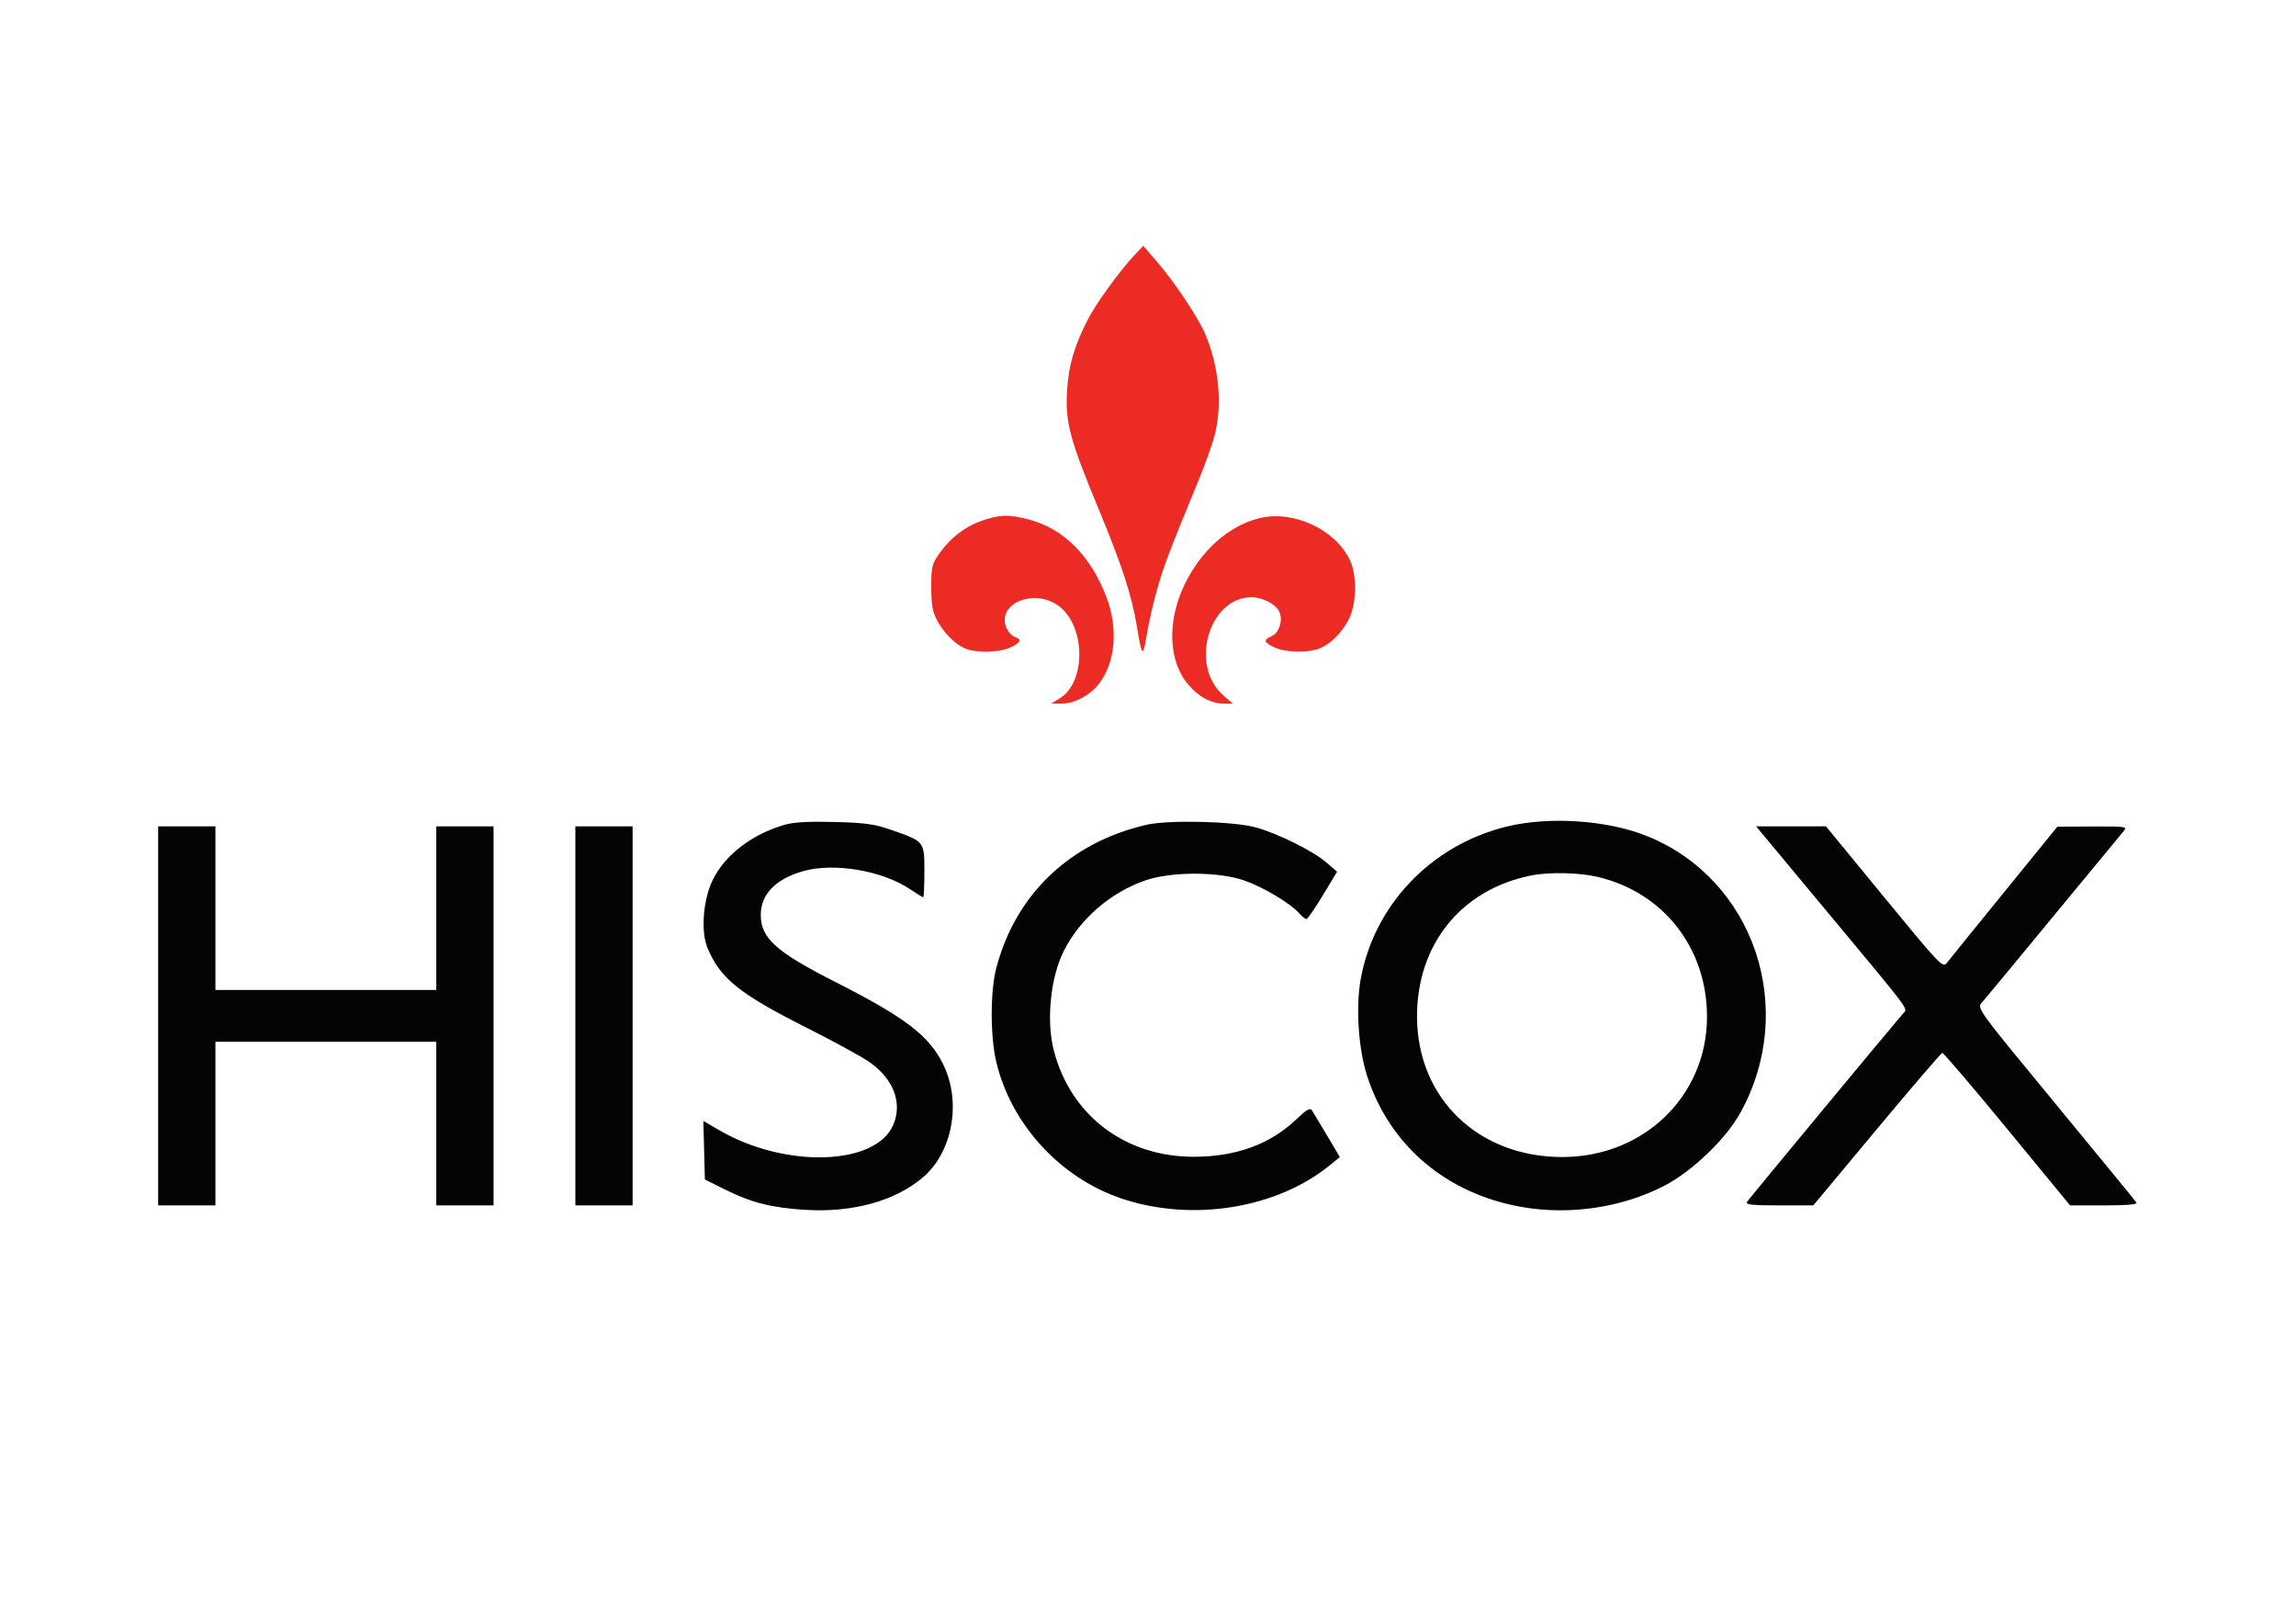 <svg xmlns="http://www.w3.org/2000/svg" width="842" height="595" viewBox="0 0 842 595" version="1.1"><path d="M 287.813 302.408 C 275.760 305.887, 265.882 313.454, 261.379 322.659 C 257.848 329.875, 256.936 341.510, 259.432 347.508 C 264.148 358.845, 271.081 364.407, 296.327 377.113 C 306.322 382.143, 316.644 387.818, 319.264 389.724 C 327.790 395.928, 330.932 404.440, 327.621 412.364 C 321.304 427.483, 288.004 428.540, 263.716 414.392 L 257.933 411.023 258.216 421.762 L 258.500 432.500 266 436.235 C 275.607 441.019, 283.045 442.887, 295.500 443.642 C 312.772 444.689, 328.403 440.340, 338.532 431.669 C 349.328 422.428, 352.628 404.191, 345.987 390.473 C 340.835 379.832, 332.160 373.177, 306.371 360.086 C 284.559 349.014, 279 344.021, 279 335.500 C 279 327.938, 284.359 322.374, 294.448 319.460 C 305.753 316.196, 323.581 319.201, 333.791 326.092 C 336.161 327.691, 338.303 329, 338.550 329 C 338.798 329, 339 324.735, 339 319.523 C 339 308.467, 339.083 308.570, 326.799 304.293 C 320.695 302.167, 317.290 301.694, 306 301.403 C 296.682 301.163, 291.048 301.474, 287.813 302.408 M 420.500 302.429 C 392.409 308.873, 372.435 327.914, 365.354 355 C 363.120 363.546, 363.133 380.156, 365.380 389.500 C 370.894 412.420, 388.924 431.995, 411.462 439.530 C 437.338 448.181, 468.408 443.123, 487.924 427.082 L 491.347 424.268 486.682 416.384 C 484.116 412.048, 481.620 407.891, 481.135 407.146 C 480.456 406.103, 479.172 406.827, 475.551 410.297 C 465.937 419.508, 453.530 424.092, 438 424.170 C 412.808 424.296, 392.693 409.116, 386.489 385.297 C 383.638 374.350, 385.209 358.479, 390.110 348.719 C 396.002 336.984, 407.189 327.299, 420 322.841 C 429.423 319.561, 446.707 319.550, 456.190 322.818 C 463.173 325.224, 473.136 331.153, 476.405 334.847 C 477.453 336.031, 478.660 337, 479.088 337 C 479.516 337, 482.225 333.094, 485.108 328.321 L 490.350 319.642 486.425 316.247 C 481.576 312.052, 468.518 305.572, 460.500 303.380 C 452.319 301.143, 428.565 300.578, 420.500 302.429 M 552.500 303.101 C 524.796 309.874, 503.697 332.047, 498.945 359.380 C 497.166 369.616, 498.204 384.790, 501.350 394.521 C 509.613 420.086, 530.502 437.771, 558.132 442.595 C 575.681 445.659, 594.775 442.819, 610.287 434.837 C 620.506 429.578, 632.936 417.654, 638.262 408 C 659.301 369.866, 643.342 322.500, 604.102 306.610 C 589.555 300.720, 568.183 299.266, 552.500 303.101 M 58 372.500 L 58 442 68.500 442 L 79 442 79 412 L 79 382 119.500 382 L 160 382 160 412 L 160 442 170.500 442 L 181 442 181 372.500 L 181 303 170.500 303 L 160 303 160 333 L 160 363 119.500 363 L 79 363 79 333 L 79 303 68.500 303 L 58 303 58 372.500 M 211 372.500 L 211 442 221.500 442 L 232 442 232 372.500 L 232 303 221.500 303 L 211 303 211 372.500 M 670.253 334.548 C 701.944 372.640, 699.675 369.572, 697.788 371.771 C 691.545 379.047, 641.242 439.767, 640.644 440.750 C 640.050 441.724, 642.652 442, 652.428 442 L 664.973 442 688.237 414.104 C 701.032 398.762, 711.850 386.151, 712.279 386.081 C 712.707 386.010, 723.429 398.563, 736.104 413.976 L 759.151 442 771.635 442 C 779.958 442, 783.906 441.656, 783.480 440.968 C 783.130 440.401, 769.811 424.136, 753.883 404.824 C 725.004 369.809, 724.928 369.705, 726.818 367.605 C 727.860 366.447, 739.643 352.225, 753.004 336 C 766.364 319.775, 777.974 305.712, 778.803 304.750 C 780.228 303.095, 779.606 303.003, 767.405 303.061 L 754.500 303.122 735 327.100 C 724.275 340.287, 714.806 351.983, 713.957 353.090 C 712.480 355.016, 711.497 353.986, 691.023 329.051 L 669.632 303 656.819 303 L 644.006 303 670.253 334.548 M 561.500 321.022 C 535.800 326.180, 519.517 346.409, 519.659 373 C 519.818 402.831, 542.228 424.339, 573.073 424.265 C 602.914 424.194, 626 401.763, 626 372.839 C 626 347.625, 610.060 327.233, 585.897 321.537 C 579.088 319.932, 568.087 319.700, 561.500 321.022" stroke="none" fill="#040404" fill-rule="evenodd"/><path d="M 416.249 93.320 C 410.628 99.262, 401.793 111.468, 398.753 117.490 C 393.903 127.097, 391.922 133.910, 391.336 143 C 390.587 154.602, 392.267 161.020, 402.538 185.795 C 411.624 207.711, 414.997 218.043, 416.969 230 C 418.790 241.047, 419.148 241.294, 420.593 232.500 C 421.316 228.100, 423.079 220.450, 424.511 215.500 C 426.981 206.964, 428.683 202.502, 439.388 176.500 C 441.879 170.450, 444.611 162.818, 445.459 159.540 C 448.336 148.415, 447.007 134.181, 442.001 122.502 C 439.345 116.305, 430.681 103.338, 424.174 95.820 L 419.257 90.139 416.249 93.320 M 360.205 190.894 C 353.901 193.072, 348.601 197.133, 344.500 202.931 C 341.753 206.815, 341.501 207.860, 341.517 215.336 C 341.531 221.744, 341.995 224.360, 343.676 227.500 C 346.265 232.337, 350.506 236.497, 354.315 237.936 C 358.473 239.507, 366.716 239.229, 370.599 237.386 C 374.432 235.567, 374.883 234.415, 372.108 233.534 C 371.067 233.204, 369.693 231.672, 369.054 230.131 C 365.436 221.395, 379.034 215.615, 388.069 222.049 C 398.122 229.208, 398.456 250.092, 388.613 256.094 L 385.500 257.993 389.500 257.991 C 394.019 257.990, 399.719 254.946, 402.951 250.808 C 409.090 242.949, 410.158 230.397, 405.679 218.740 C 399.897 203.690, 389.942 193.783, 377.289 190.487 C 369.940 188.573, 366.703 188.650, 360.205 190.894 M 461.746 190.028 C 450.494 192.852, 440.275 202.002, 434.285 214.615 C 427.905 228.050, 428.511 242.564, 435.808 251.088 C 439.698 255.634, 444.216 258, 449.003 258 L 452.070 258 448.600 254.953 C 436.082 243.963, 443.310 219, 459.010 219 C 462.883 219, 467.600 221.385, 469.037 224.069 C 470.641 227.066, 469.243 231.932, 466.406 233.225 C 463.182 234.694, 463.369 235.473, 467.401 237.386 C 471.569 239.364, 479.946 239.480, 484.282 237.619 C 488.802 235.680, 493.642 230.267, 495.457 225.121 C 497.553 219.180, 497.393 210.440, 495.097 205.500 C 489.824 194.153, 474.197 186.903, 461.746 190.028" stroke="none" fill="#ec2c24" fill-rule="evenodd"/></svg>